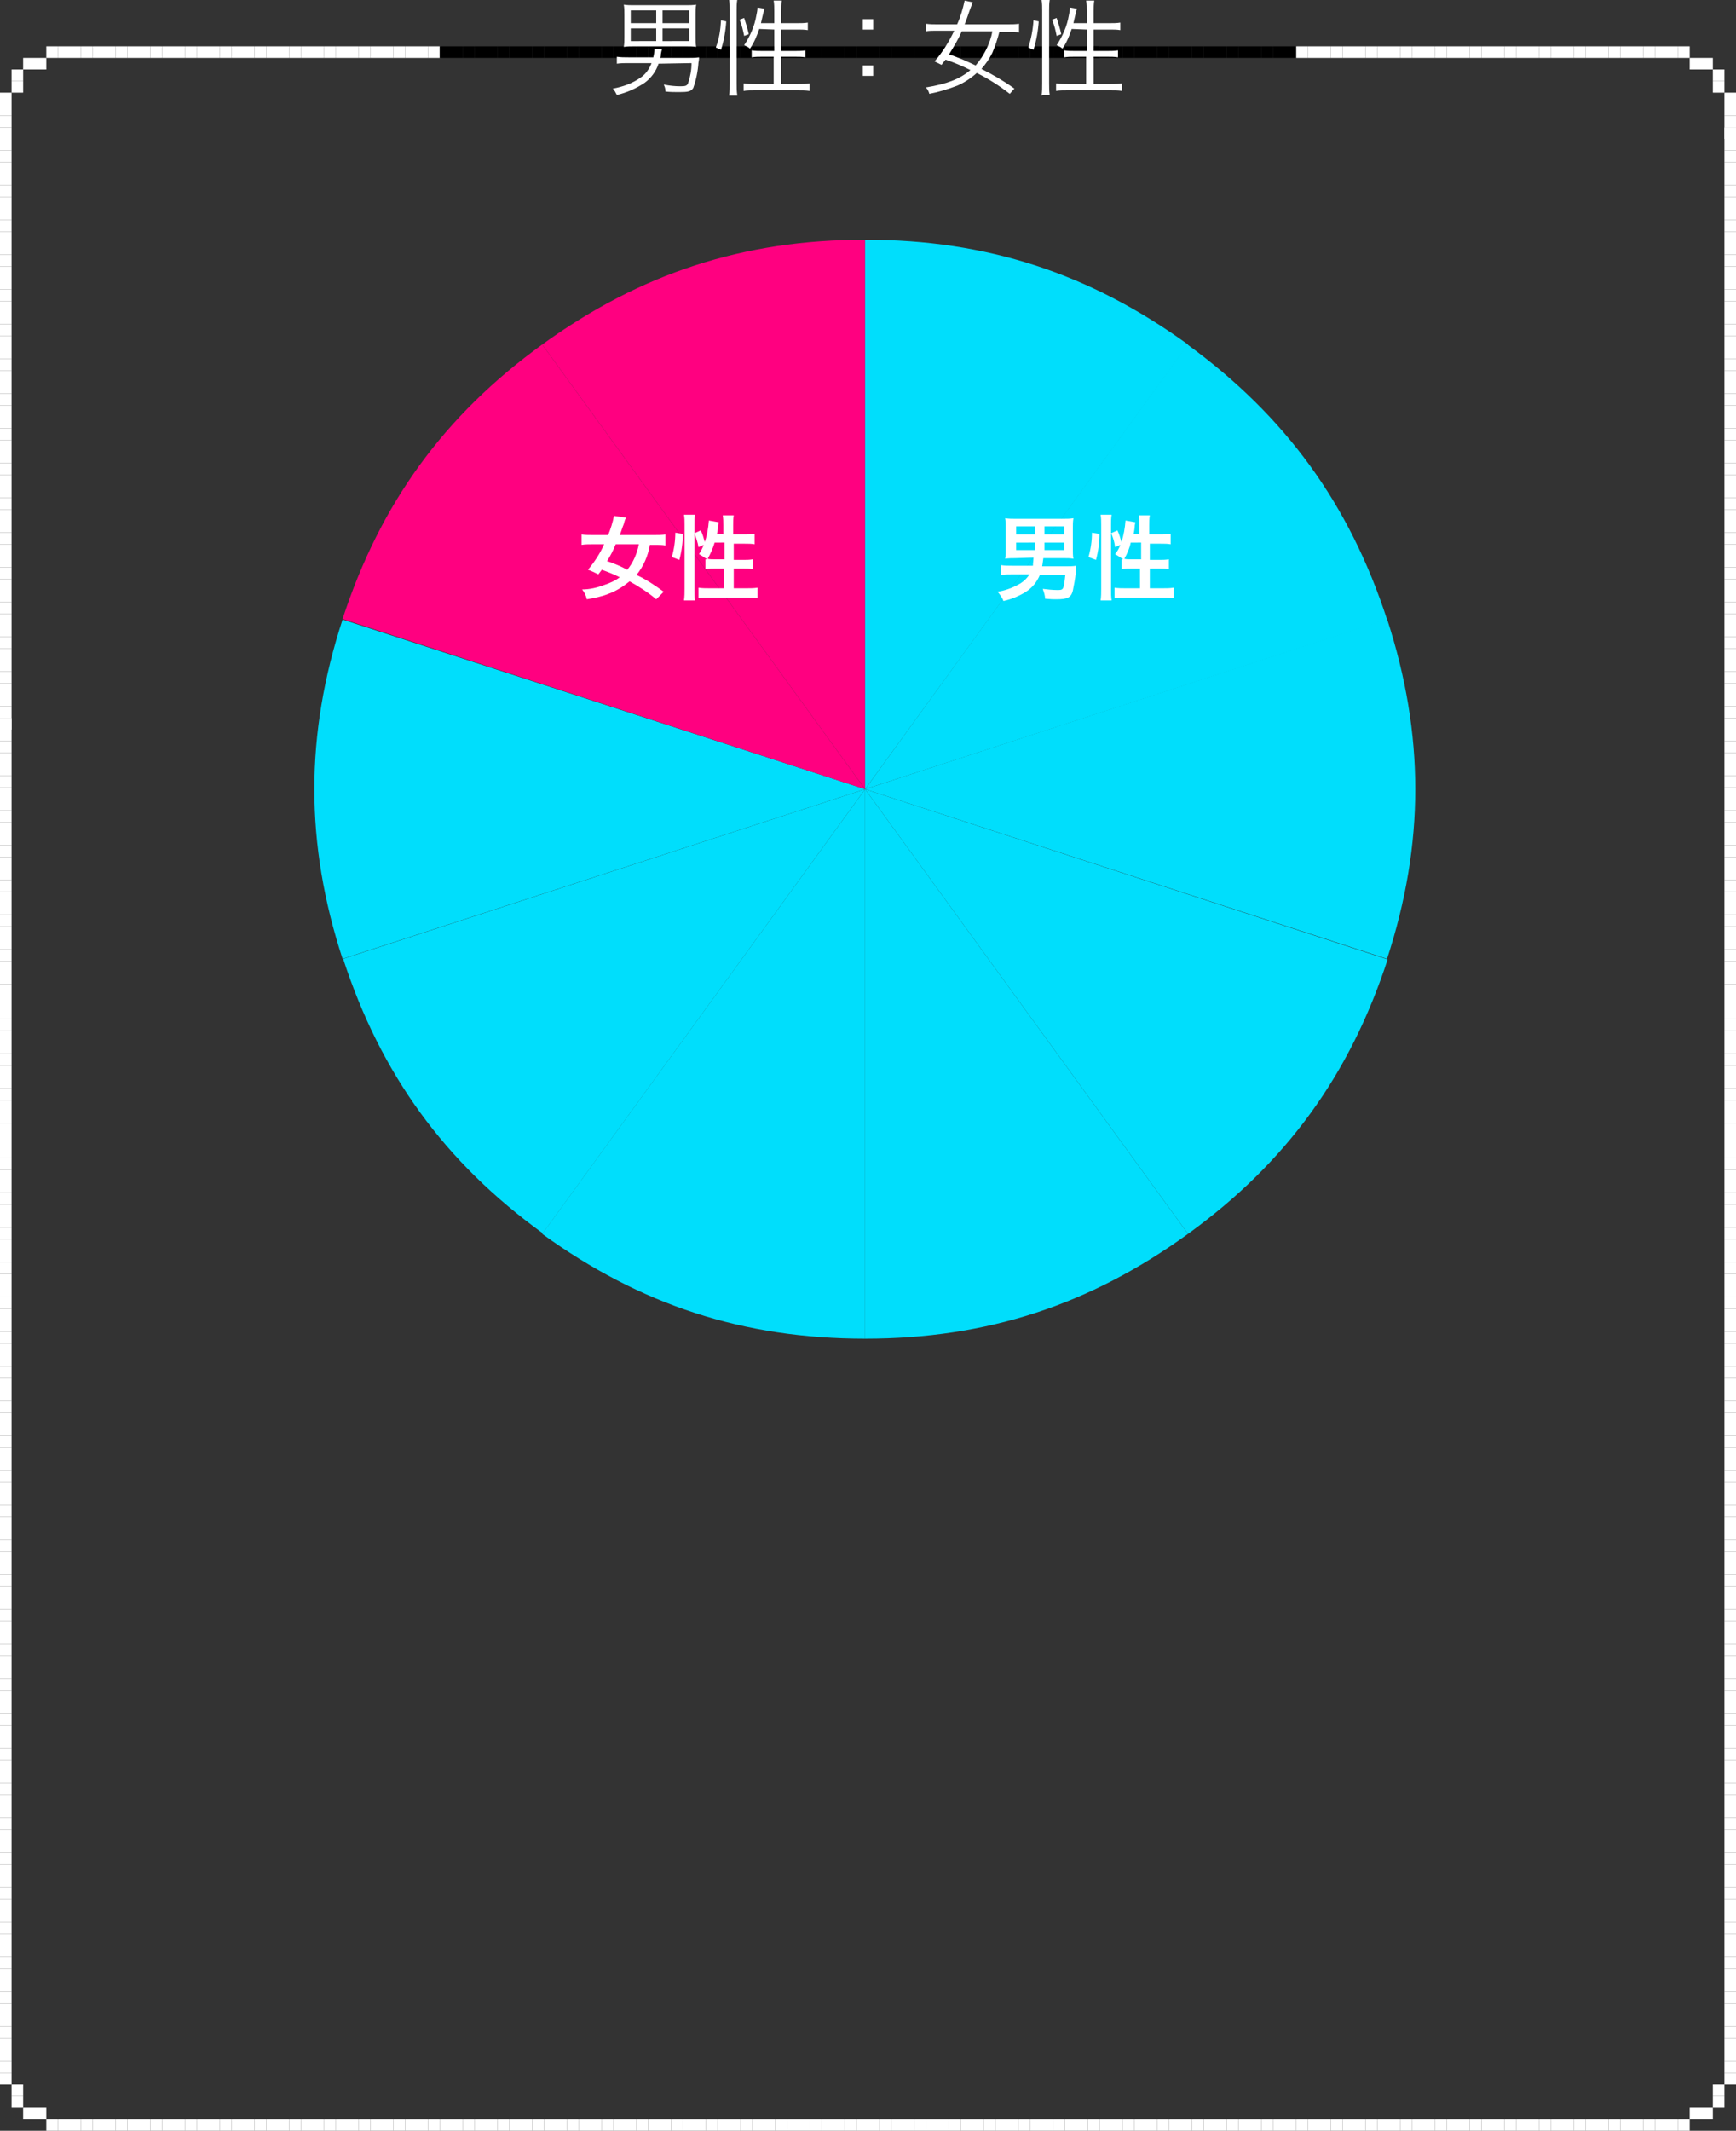 <svg xmlns="http://www.w3.org/2000/svg" xmlns:xlink="http://www.w3.org/1999/xlink" version="1.1" id="_レイヤー_2" x="0px" y="0px" viewBox="0 0 300 368" style="enable-background:new 0 0 300 368;" xml:space="preserve"><rect x="0" y="0" width="300" height="368" fill="#333333" stroke="none"/> <style type="text/css"> .st0{fill:#FFFFFF;} .st1{fill:#00DEFC;} .st2{fill:#FF0080;} </style> <g id="_レイヤー_2-2"> <g id="_レイヤー_1-2"> <g> <rect id="_長方形_792543" y="34" class="st0" width="2" height="2"></rect> <rect id="_長方形_792544" x="298" y="34" class="st0" width="2" height="2"></rect> <rect id="_長方形_792545" y="32" class="st0" width="2" height="2"></rect> <rect id="_長方形_792546" x="298" y="32" class="st0" width="2" height="2"></rect> <rect id="_長方形_792547" y="30" class="st0" width="2" height="2"></rect> <rect id="_長方形_792548" x="298" y="30" class="st0" width="2" height="2"></rect> <rect id="_長方形_792549" y="28" class="st0" width="2" height="2"></rect> <rect id="_長方形_792550" x="298" y="28" class="st0" width="2" height="2"></rect> <rect id="_長方形_792551" y="26" class="st0" width="2" height="2"></rect> <rect id="_長方形_792552" x="298" y="26" class="st0" width="2" height="2"></rect> <rect id="_長方形_792553" y="24" class="st0" width="2" height="2"></rect> <rect id="_長方形_792554" x="298" y="24" class="st0" width="2" height="2"></rect> <rect id="_長方形_792555" y="22" class="st0" width="2" height="2"></rect> <rect id="_長方形_792556" x="298" y="22" class="st0" width="2" height="2"></rect> <rect id="_長方形_792557" y="20" class="st0" width="2" height="2"></rect> <rect id="_長方形_792558" x="298" y="20" class="st0" width="2" height="2"></rect> <rect id="_長方形_792559" y="18" class="st0" width="2" height="2"></rect> <rect id="_長方形_792560" x="298" y="18" class="st0" width="2" height="2"></rect> <rect id="_長方形_792561" y="16" class="st0" width="2" height="2"></rect> <rect id="_長方形_792562" x="298" y="16" class="st0" width="2" height="2"></rect> <rect id="_長方形_792563" x="2" y="14" class="st0" width="2" height="2"></rect> <rect id="_長方形_792564" x="296" y="14" class="st0" width="2" height="2"></rect> <rect id="_長方形_792565" x="2" y="12" class="st0" width="2" height="2"></rect> <rect id="_長方形_792566" x="296" y="12" class="st0" width="2" height="2"></rect> <rect id="_長方形_792567" x="4" y="10" class="st0" width="2" height="2"></rect> <rect id="_長方形_792568" x="294" y="10" class="st0" width="2" height="2"></rect> <rect id="_長方形_792569" x="6" y="10" class="st0" width="2" height="2"></rect> <rect id="_長方形_792570" x="292" y="10" class="st0" width="2" height="2"></rect> <rect id="_長方形_792571" x="8" y="8" class="st0" width="2" height="2"></rect> <rect id="_長方形_792572" x="10" y="8" class="st0" width="2" height="2"></rect> <rect id="_長方形_792573" x="12" y="8" class="st0" width="2" height="2"></rect> <rect id="_長方形_792574" x="14" y="8" class="st0" width="2" height="2"></rect> <rect id="_長方形_792575" x="16" y="8" class="st0" width="2" height="2"></rect> <rect id="_長方形_792576" x="18" y="8" class="st0" width="2" height="2"></rect> <rect id="_長方形_792577" x="20" y="8" class="st0" width="2" height="2"></rect> <rect id="_長方形_792578" x="22" y="8" class="st0" width="2" height="2"></rect> <rect id="_長方形_792579" x="24" y="8" class="st0" width="2" height="2"></rect> <rect id="_長方形_792580" x="26" y="8" class="st0" width="2" height="2"></rect> <rect id="_長方形_792581" x="28" y="8" class="st0" width="2" height="2"></rect> <rect id="_長方形_792582" x="30" y="8" class="st0" width="2" height="2"></rect> <rect id="_長方形_792583" x="32" y="8" class="st0" width="2" height="2"></rect> <rect id="_長方形_792584" x="34" y="8" class="st0" width="2" height="2"></rect> <rect id="_長方形_792585" x="36" y="8" class="st0" width="2" height="2"></rect> <rect id="_長方形_792586" x="38" y="8" class="st0" width="2" height="2"></rect> <rect id="_長方形_792587" x="40" y="8" class="st0" width="2" height="2"></rect> <rect id="_長方形_792588" x="42" y="8" class="st0" width="2" height="2"></rect> <rect id="_長方形_792589" x="44" y="8" class="st0" width="2" height="2"></rect> <rect id="_長方形_792590" x="46" y="8" class="st0" width="2" height="2"></rect> <rect id="_長方形_792591" x="48" y="8" class="st0" width="2" height="2"></rect> <rect id="_長方形_792592" x="50" y="8" class="st0" width="2" height="2"></rect> <rect id="_長方形_792593" x="52" y="8" class="st0" width="2" height="2"></rect> <rect id="_長方形_792594" x="54" y="8" class="st0" width="2" height="2"></rect> <rect id="_長方形_792595" x="56" y="8" class="st0" width="2" height="2"></rect> <rect id="_長方形_792596" x="58" y="8" class="st0" width="2" height="2"></rect> <rect id="_長方形_792597" x="60" y="8" class="st0" width="2" height="2"></rect> <rect id="_長方形_792598" x="62" y="8" class="st0" width="2" height="2"></rect> <rect id="_長方形_792599" x="64" y="8" class="st0" width="2" height="2"></rect> <rect id="_長方形_792600" x="66" y="8" class="st0" width="2" height="2"></rect> <rect id="_長方形_792601" x="68" y="8" class="st0" width="2" height="2"></rect> <rect id="_長方形_792602" x="258" y="8" class="st0" width="2" height="2"></rect> <rect id="_長方形_792603" x="260" y="8" class="st0" width="2" height="2"></rect> <rect id="_長方形_792604" x="262" y="8" class="st0" width="2" height="2"></rect> <rect id="_長方形_792605" x="264" y="8" class="st0" width="2" height="2"></rect> <rect id="_長方形_792606" x="266" y="8" class="st0" width="2" height="2"></rect> <rect id="_長方形_792607" x="268" y="8" class="st0" width="2" height="2"></rect> <rect id="_長方形_792608" x="270" y="8" class="st0" width="2" height="2"></rect> <rect id="_長方形_792609" x="272" y="8" class="st0" width="2" height="2"></rect> <rect id="_長方形_792610" x="274" y="8" class="st0" width="2" height="2"></rect> <rect id="_長方形_792611" x="276" y="8" class="st0" width="2" height="2"></rect> <rect id="_長方形_792612" x="286" y="8" class="st0" width="2" height="2"></rect> <rect id="_長方形_792613" x="288" y="8" class="st0" width="2" height="2"></rect> <rect id="_長方形_792614" x="290" y="8" class="st0" width="2" height="2"></rect> <rect id="_長方形_792615" x="278" y="8" class="st0" width="2" height="2"></rect> <rect id="_長方形_792616" x="280" y="8" class="st0" width="2" height="2"></rect> <rect id="_長方形_792617" x="282" y="8" class="st0" width="2" height="2"></rect> <rect id="_長方形_792618" x="284" y="8" class="st0" width="2" height="2"></rect> <rect id="_長方形_792619" y="52" class="st0" width="2" height="2"></rect> <rect id="_長方形_792620" x="298" y="52" class="st0" width="2" height="2"></rect> <rect id="_長方形_792621" y="50" class="st0" width="2" height="2"></rect> <rect id="_長方形_792622" x="298" y="50" class="st0" width="2" height="2"></rect> <rect id="_長方形_792623" y="48" class="st0" width="2" height="2"></rect> <rect id="_長方形_792624" x="298" y="48" class="st0" width="2" height="2"></rect> <rect id="_長方形_792625" y="46" class="st0" width="2" height="2"></rect> <rect id="_長方形_792626" x="298" y="46" class="st0" width="2" height="2"></rect> <rect id="_長方形_792627" y="44" class="st0" width="2" height="2"></rect> <rect id="_長方形_792628" x="298" y="44" class="st0" width="2" height="2"></rect> <rect id="_長方形_792629" y="42" class="st0" width="2" height="2"></rect> <rect id="_長方形_792630" x="298" y="42" class="st0" width="2" height="2"></rect> <rect id="_長方形_792631" y="40" class="st0" width="2" height="2"></rect> <rect id="_長方形_792632" x="298" y="40" class="st0" width="2" height="2"></rect> <rect id="_長方形_792633" y="38" class="st0" width="2" height="2"></rect> <rect id="_長方形_792634" x="298" y="38" class="st0" width="2" height="2"></rect> <rect id="_長方形_792635" y="36" class="st0" width="2" height="2"></rect> <rect id="_長方形_792636" x="298" y="36" class="st0" width="2" height="2"></rect> <rect id="_長方形_792637" y="68" class="st0" width="2" height="2"></rect> <rect id="_長方形_792638" x="298" y="68" class="st0" width="2" height="2"></rect> <rect id="_長方形_792639" y="66" class="st0" width="2" height="2"></rect> <rect id="_長方形_792640" x="298" y="66" class="st0" width="2" height="2"></rect> <rect id="_長方形_792641" y="64" class="st0" width="2" height="2"></rect> <rect id="_長方形_792642" x="298" y="64" class="st0" width="2" height="2"></rect> <rect id="_長方形_792643" y="62" class="st0" width="2" height="2"></rect> <rect id="_長方形_792644" x="298" y="62" class="st0" width="2" height="2"></rect> <rect id="_長方形_792645" y="60" class="st0" width="2" height="2"></rect> <rect id="_長方形_792646" x="298" y="60" class="st0" width="2" height="2"></rect> <rect id="_長方形_792647" y="58" class="st0" width="2" height="2"></rect> <rect id="_長方形_792648" x="298" y="58" class="st0" width="2" height="2"></rect> <rect id="_長方形_792649" y="56" class="st0" width="2" height="2"></rect> <rect id="_長方形_792650" x="298" y="56" class="st0" width="2" height="2"></rect> <rect id="_長方形_792651" y="54" class="st0" width="2" height="2"></rect> <rect id="_長方形_792652" x="298" y="54" class="st0" width="2" height="2"></rect> <rect id="_長方形_792653" x="70" y="8" class="st0" width="2" height="2"></rect> <rect id="_長方形_792654" x="72" y="8" class="st0" width="2" height="2"></rect> <rect id="_長方形_792655" x="74" y="8" class="st0" width="2" height="2"></rect> <rect id="_長方形_792656" x="76" y="8" width="2" height="2"></rect> <rect id="_長方形_792657" x="78" y="8" width="2" height="2"></rect> <rect id="_長方形_792658" x="80" y="8" width="2" height="2"></rect> <rect id="_長方形_792659" x="82" y="8" width="2" height="2"></rect> <rect id="_長方形_792660" x="84" y="8" width="2" height="2"></rect> <rect id="_長方形_792661" x="86" y="8" width="2" height="2"></rect> <rect id="_長方形_792662" x="88" y="8" width="2" height="2"></rect> <rect id="_長方形_792663" x="90" y="8" width="2" height="2"></rect> <rect id="_長方形_792664" x="92" y="8" width="2" height="2"></rect> <rect id="_長方形_792665" x="94" y="8" width="2" height="2"></rect> <rect id="_長方形_792666" x="96" y="8" width="2" height="2"></rect> <rect id="_長方形_792667" x="98" y="8" width="2" height="2"></rect> <rect id="_長方形_792668" x="100" y="8" width="2" height="2"></rect> <rect id="_長方形_792669" x="102" y="8" width="2" height="2"></rect> <rect id="_長方形_792670" x="104" y="8" width="2" height="2"></rect> <rect id="_長方形_792671" x="106" y="8" width="2" height="2"></rect> <rect id="_長方形_792672" x="188" y="8" width="2" height="2"></rect> <rect id="_長方形_792673" x="190" y="8" width="2" height="2"></rect> <rect id="_長方形_792674" x="192" y="8" width="2" height="2"></rect> <rect id="_長方形_792675" x="194" y="8" width="2" height="2"></rect> <rect id="_長方形_792676" x="196" y="8" width="2" height="2"></rect> <rect id="_長方形_792677" x="198" y="8" width="2" height="2"></rect> <rect id="_長方形_792678" x="200" y="8" width="2" height="2"></rect> <rect id="_長方形_792679" x="202" y="8" width="2" height="2"></rect> <rect id="_長方形_792680" x="204" y="8" width="2" height="2"></rect> <rect id="_長方形_792681" x="206" y="8" width="2" height="2"></rect> <rect id="_長方形_792682" x="208" y="8" width="2" height="2"></rect> <rect id="_長方形_792683" x="210" y="8" width="2" height="2"></rect> <rect id="_長方形_792684" x="212" y="8" width="2" height="2"></rect> <rect id="_長方形_792685" x="214" y="8" width="2" height="2"></rect> <rect id="_長方形_792686" x="216" y="8" width="2" height="2"></rect> <rect id="_長方形_792687" x="218" y="8" width="2" height="2"></rect> <rect id="_長方形_792688" x="220" y="8" width="2" height="2"></rect> <rect id="_長方形_792689" x="222" y="8" width="2" height="2"></rect> <rect id="_長方形_792690" x="224" y="8" class="st0" width="2" height="2"></rect> <rect id="_長方形_792691" x="226" y="8" class="st0" width="2" height="2"></rect> <rect id="_長方形_792692" x="228" y="8" class="st0" width="2" height="2"></rect> <rect id="_長方形_792693" x="230" y="8" class="st0" width="2" height="2"></rect> <rect id="_長方形_792694" x="232" y="8" class="st0" width="2" height="2"></rect> <rect id="_長方形_792695" x="234" y="8" class="st0" width="2" height="2"></rect> <rect id="_長方形_792696" x="236" y="8" class="st0" width="2" height="2"></rect> <rect id="_長方形_792697" x="238" y="8" class="st0" width="2" height="2"></rect> <rect id="_長方形_792698" x="240" y="8" class="st0" width="2" height="2"></rect> <rect id="_長方形_792699" x="242" y="8" class="st0" width="2" height="2"></rect> <rect id="_長方形_792700" x="244" y="8" class="st0" width="2" height="2"></rect> <rect id="_長方形_792701" x="246" y="8" class="st0" width="2" height="2"></rect> <rect id="_長方形_792702" x="248" y="8" class="st0" width="2" height="2"></rect> <rect id="_長方形_792703" x="250" y="8" class="st0" width="2" height="2"></rect> <rect id="_長方形_792704" x="252" y="8" class="st0" width="2" height="2"></rect> <rect id="_長方形_792705" x="254" y="8" class="st0" width="2" height="2"></rect> <rect id="_長方形_792706" x="256" y="8" class="st0" width="2" height="2"></rect> <rect id="_長方形_792707" x="298" y="340" class="st0" width="2" height="2"></rect> <rect id="_長方形_792708" x="0" y="340" class="st0" width="2" height="2"></rect> <rect id="_長方形_792709" x="298" y="342" class="st0" width="2" height="2"></rect> <rect id="_長方形_792710" x="0" y="342" class="st0" width="2" height="2"></rect> <rect id="_長方形_792711" x="298" y="344" class="st0" width="2" height="2"></rect> <rect id="_長方形_792712" x="0" y="344" class="st0" width="2" height="2"></rect> <rect id="_長方形_792713" x="298" y="346" class="st0" width="2" height="2"></rect> <rect id="_長方形_792714" x="0" y="346" class="st0" width="2" height="2"></rect> <rect id="_長方形_792715" x="298" y="348" class="st0" width="2" height="2"></rect> <rect id="_長方形_792716" x="0" y="348" class="st0" width="2" height="2"></rect> <rect id="_長方形_792717" x="298" y="350" class="st0" width="2" height="2"></rect> <rect id="_長方形_792718" x="0" y="350" class="st0" width="2" height="2"></rect> <rect id="_長方形_792719" x="298" y="352" class="st0" width="2" height="2"></rect> <rect id="_長方形_792720" x="0" y="352" class="st0" width="2" height="2"></rect> <rect id="_長方形_792721" x="298" y="354" class="st0" width="2" height="2"></rect> <rect id="_長方形_792722" x="0" y="354" class="st0" width="2" height="2"></rect> <rect id="_長方形_792723" x="298" y="356" class="st0" width="2" height="2"></rect> <rect id="_長方形_792724" x="0" y="356" class="st0" width="2" height="2"></rect> <rect id="_長方形_792725" x="298" y="358" class="st0" width="2" height="2"></rect> <rect id="_長方形_792726" x="0" y="358" class="st0" width="2" height="2"></rect> <rect id="_長方形_792727" x="296" y="360" class="st0" width="2" height="2"></rect> <rect id="_長方形_792728" x="2" y="360" class="st0" width="2" height="2"></rect> <rect id="_長方形_792729" x="296" y="362" class="st0" width="2" height="2"></rect> <rect id="_長方形_792730" x="2" y="362" class="st0" width="2" height="2"></rect> <rect id="_長方形_792731" x="294" y="364" class="st0" width="2" height="2"></rect> <rect id="_長方形_792732" x="4" y="364" class="st0" width="2" height="2"></rect> <rect id="_長方形_792733" x="292" y="364" class="st0" width="2" height="2"></rect> <rect id="_長方形_792734" x="6" y="364" class="st0" width="2" height="2"></rect> <rect id="_長方形_792735" x="290" y="366" class="st0" width="2" height="2"></rect> <rect id="_長方形_792736" x="288" y="366" class="st0" width="2" height="2"></rect> <rect id="_長方形_792737" x="286" y="366" class="st0" width="2" height="2"></rect> <rect id="_長方形_792738" x="284" y="366" class="st0" width="2" height="2"></rect> <rect id="_長方形_792739" x="282" y="366" class="st0" width="2" height="2"></rect> <rect id="_長方形_792740" x="280" y="366" class="st0" width="2" height="2"></rect> <rect id="_長方形_792741" x="278" y="366" class="st0" width="2" height="2"></rect> <rect id="_長方形_792742" x="276" y="366" class="st0" width="2" height="2"></rect> <rect id="_長方形_792743" x="274" y="366" class="st0" width="2" height="2"></rect> <rect id="_長方形_792744" x="272" y="366" class="st0" width="2" height="2"></rect> <rect id="_長方形_792745" x="270" y="366" class="st0" width="2" height="2"></rect> <rect id="_長方形_792746" x="268" y="366" class="st0" width="2" height="2"></rect> <rect id="_長方形_792747" x="266" y="366" class="st0" width="2" height="2"></rect> <rect id="_長方形_792748" x="264" y="366" class="st0" width="2" height="2"></rect> <rect id="_長方形_792749" x="262" y="366" class="st0" width="2" height="2"></rect> <rect id="_長方形_792750" x="260" y="366" class="st0" width="2" height="2"></rect> <rect id="_長方形_792751" x="258" y="366" class="st0" width="2" height="2"></rect> <rect id="_長方形_792752" x="256" y="366" class="st0" width="2" height="2"></rect> <rect id="_長方形_792753" x="254" y="366" class="st0" width="2" height="2"></rect> <rect id="_長方形_792754" x="252" y="366" class="st0" width="2" height="2"></rect> <rect id="_長方形_792755" x="250" y="366" class="st0" width="2" height="2"></rect> <rect id="_長方形_792756" x="248" y="366" class="st0" width="2" height="2"></rect> <rect id="_長方形_792757" x="246" y="366" class="st0" width="2" height="2"></rect> <rect id="_長方形_792758" x="244" y="366" class="st0" width="2" height="2"></rect> <rect id="_長方形_792759" x="242" y="366" class="st0" width="2" height="2"></rect> <rect id="_長方形_792760" x="240" y="366" class="st0" width="2" height="2"></rect> <rect id="_長方形_792761" x="238" y="366" class="st0" width="2" height="2"></rect> <rect id="_長方形_792762" x="236" y="366" class="st0" width="2" height="2"></rect> <rect id="_長方形_792763" x="234" y="366" class="st0" width="2" height="2"></rect> <rect id="_長方形_792764" x="232" y="366" class="st0" width="2" height="2"></rect> <rect id="_長方形_792765" x="230" y="366" class="st0" width="2" height="2"></rect> <rect id="_長方形_792766" x="40" y="366" class="st0" width="2" height="2"></rect> <rect id="_長方形_792767" x="38" y="366" class="st0" width="2" height="2"></rect> <rect id="_長方形_792768" x="36" y="366" class="st0" width="2" height="2"></rect> <rect id="_長方形_792769" x="34" y="366" class="st0" width="2" height="2"></rect> <rect id="_長方形_792770" x="32" y="366" class="st0" width="2" height="2"></rect> <rect id="_長方形_792771" x="30" y="366" class="st0" width="2" height="2"></rect> <rect id="_長方形_792772" x="28" y="366" class="st0" width="2" height="2"></rect> <rect id="_長方形_792773" x="26" y="366" class="st0" width="2" height="2"></rect> <rect id="_長方形_792774" x="24" y="366" class="st0" width="2" height="2"></rect> <rect id="_長方形_792775" x="22" y="366" class="st0" width="2" height="2"></rect> <rect id="_長方形_792776" x="12" y="366" class="st0" width="2" height="2"></rect> <rect id="_長方形_792777" x="10" y="366" class="st0" width="2" height="2"></rect> <rect id="_長方形_792778" x="8" y="366" class="st0" width="2" height="2"></rect> <rect id="_長方形_792779" x="20" y="366" class="st0" width="2" height="2"></rect> <rect id="_長方形_792780" x="18" y="366" class="st0" width="2" height="2"></rect> <rect id="_長方形_792781" x="16" y="366" class="st0" width="2" height="2"></rect> <rect id="_長方形_792782" x="14" y="366" class="st0" width="2" height="2"></rect> <rect id="_長方形_792783" x="298" y="322" class="st0" width="2" height="2"></rect> <rect id="_長方形_792784" x="0" y="322" class="st0" width="2" height="2"></rect> <rect id="_長方形_792785" x="298" y="324" class="st0" width="2" height="2"></rect> <rect id="_長方形_792786" x="0" y="324" class="st0" width="2" height="2"></rect> <rect id="_長方形_792787" x="298" y="326" class="st0" width="2" height="2"></rect> <rect id="_長方形_792788" x="0" y="326" class="st0" width="2" height="2"></rect> <rect id="_長方形_792789" x="298" y="328" class="st0" width="2" height="2"></rect> <rect id="_長方形_792790" x="0" y="328" class="st0" width="2" height="2"></rect> <rect id="_長方形_792791" x="298" y="330" class="st0" width="2" height="2"></rect> <rect id="_長方形_792792" x="0" y="330" class="st0" width="2" height="2"></rect> <rect id="_長方形_792793" x="298" y="332" class="st0" width="2" height="2"></rect> <rect id="_長方形_792794" x="0" y="332" class="st0" width="2" height="2"></rect> <rect id="_長方形_792795" x="298" y="334" class="st0" width="2" height="2"></rect> <rect id="_長方形_792796" x="0" y="334" class="st0" width="2" height="2"></rect> <rect id="_長方形_792797" x="298" y="336" class="st0" width="2" height="2"></rect> <rect id="_長方形_792798" x="0" y="336" class="st0" width="2" height="2"></rect> <rect id="_長方形_792799" x="298" y="338" class="st0" width="2" height="2"></rect> <rect id="_長方形_792800" x="0" y="338" class="st0" width="2" height="2"></rect> <rect id="_長方形_792801" x="298" y="74" class="st0" width="2" height="2"></rect> <rect id="_長方形_792802" y="74" class="st0" width="2" height="2"></rect> <rect id="_長方形_792803" x="298" y="314" class="st0" width="2" height="2"></rect> <rect id="_長方形_792804" x="0" y="314" class="st0" width="2" height="2"></rect> <rect id="_長方形_792805" x="298" y="316" class="st0" width="2" height="2"></rect> <rect id="_長方形_792806" x="0" y="316" class="st0" width="2" height="2"></rect> <rect id="_長方形_792807" x="298" y="318" class="st0" width="2" height="2"></rect> <rect id="_長方形_792808" x="0" y="318" class="st0" width="2" height="2"></rect> <rect id="_長方形_792809" x="298" y="320" class="st0" width="2" height="2"></rect> <rect id="_長方形_792810" x="0" y="320" class="st0" width="2" height="2"></rect> <rect id="_長方形_792811" x="228" y="366" class="st0" width="2" height="2"></rect> <rect id="_長方形_792812" x="226" y="366" class="st0" width="2" height="2"></rect> <rect id="_長方形_792813" x="224" y="366" class="st0" width="2" height="2"></rect> <rect id="_長方形_792814" x="222" y="366" class="st0" width="2" height="2"></rect> <rect id="_長方形_792815" x="220" y="366" class="st0" width="2" height="2"></rect> <rect id="_長方形_792816" x="218" y="366" class="st0" width="2" height="2"></rect> <rect id="_長方形_792817" x="216" y="366" class="st0" width="2" height="2"></rect> <rect id="_長方形_792818" x="214" y="366" class="st0" width="2" height="2"></rect> <rect id="_長方形_792819" x="212" y="366" class="st0" width="2" height="2"></rect> <rect id="_長方形_792820" x="210" y="366" class="st0" width="2" height="2"></rect> <rect id="_長方形_792821" x="208" y="366" class="st0" width="2" height="2"></rect> <rect id="_長方形_792822" x="206" y="366" class="st0" width="2" height="2"></rect> <rect id="_長方形_792823" x="204" y="366" class="st0" width="2" height="2"></rect> <rect id="_長方形_792824" x="202" y="366" class="st0" width="2" height="2"></rect> <rect id="_長方形_792825" x="188" y="8" width="2" height="2"></rect> <rect id="_長方形_792826" x="186" y="8" width="2" height="2"></rect> <rect id="_長方形_792827" x="184" y="8" width="2" height="2"></rect> <rect id="_長方形_792828" x="182" y="8" width="2" height="2"></rect> <rect id="_長方形_792829" x="180" y="8" width="2" height="2"></rect> <rect id="_長方形_792830" x="178" y="8" width="2" height="2"></rect> <rect id="_長方形_792831" x="176" y="8" width="2" height="2"></rect> <rect id="_長方形_792832" x="174" y="8" width="2" height="2"></rect> <rect id="_長方形_792833" x="172" y="8" width="2" height="2"></rect> <rect id="_長方形_792834" x="170" y="8" width="2" height="2"></rect> <rect id="_長方形_792835" x="168" y="8" width="2" height="2"></rect> <rect id="_長方形_792836" x="166" y="8" width="2" height="2"></rect> <rect id="_長方形_792837" x="164" y="8" width="2" height="2"></rect> <rect id="_長方形_792838" x="162" y="8" width="2" height="2"></rect> <rect id="_長方形_792839" x="160" y="8" width="2" height="2"></rect> <rect id="_長方形_792840" x="158" y="8" width="2" height="2"></rect> <rect id="_長方形_792841" x="156" y="8" width="2" height="2"></rect> <rect id="_長方形_792842" x="154" y="8" width="2" height="2"></rect> <rect id="_長方形_792843" x="152" y="8" width="2" height="2"></rect> <rect id="_長方形_792844" x="150" y="8" width="2" height="2"></rect> <rect id="_長方形_792845" x="148" y="8" width="2" height="2"></rect> <rect id="_長方形_792846" x="146" y="8" width="2" height="2"></rect> <rect id="_長方形_792847" x="144" y="8" width="2" height="2"></rect> <rect id="_長方形_792848" x="142" y="8" width="2" height="2"></rect> <rect id="_長方形_792849" x="140" y="8" width="2" height="2"></rect> <rect id="_長方形_792850" x="138" y="8" width="2" height="2"></rect> <rect id="_長方形_792851" x="136" y="8" width="2" height="2"></rect> <rect id="_長方形_792852" x="134" y="8" width="2" height="2"></rect> <rect id="_長方形_792853" x="132" y="8" width="2" height="2"></rect> <rect id="_長方形_792854" x="130" y="8" width="2" height="2"></rect> <rect id="_長方形_792855" x="128" y="8" width="2" height="2"></rect> <rect id="_長方形_792856" x="126" y="8" width="2" height="2"></rect> <rect id="_長方形_792857" x="124" y="8" width="2" height="2"></rect> <rect id="_長方形_792858" x="122" y="8" width="2" height="2"></rect> <rect id="_長方形_792859" x="120" y="8" width="2" height="2"></rect> <rect id="_長方形_792860" x="118" y="8" width="2" height="2"></rect> <rect id="_長方形_792861" x="116" y="8" width="2" height="2"></rect> <rect id="_長方形_792862" x="114" y="8" width="2" height="2"></rect> <rect id="_長方形_792863" x="112" y="8" width="2" height="2"></rect> <rect id="_長方形_792864" x="110" y="8" width="2" height="2"></rect> <rect id="_長方形_792865" x="108" y="8" width="2" height="2"></rect> <rect id="_長方形_792866" x="98" y="366" class="st0" width="2" height="2"></rect> <rect id="_長方形_792867" x="96" y="366" class="st0" width="2" height="2"></rect> <rect id="_長方形_792868" x="94" y="366" class="st0" width="2" height="2"></rect> <rect id="_長方形_792869" x="92" y="366" class="st0" width="2" height="2"></rect> <rect id="_長方形_792870" x="90" y="366" class="st0" width="2" height="2"></rect> <rect id="_長方形_792871" x="88" y="366" class="st0" width="2" height="2"></rect> <rect id="_長方形_792872" x="86" y="366" class="st0" width="2" height="2"></rect> <rect id="_長方形_792873" x="84" y="366" class="st0" width="2" height="2"></rect> <rect id="_長方形_792874" x="82" y="366" class="st0" width="2" height="2"></rect> <rect id="_長方形_792875" x="80" y="366" class="st0" width="2" height="2"></rect> <rect id="_長方形_792876" x="78" y="366" class="st0" width="2" height="2"></rect> <rect id="_長方形_792877" x="76" y="366" class="st0" width="2" height="2"></rect> <rect id="_長方形_792878" x="74" y="366" class="st0" width="2" height="2"></rect> <rect id="_長方形_792879" x="72" y="366" class="st0" width="2" height="2"></rect> <rect id="_長方形_792880" x="70" y="366" class="st0" width="2" height="2"></rect> <rect id="_長方形_792881" x="68" y="366" class="st0" width="2" height="2"></rect> <rect id="_長方形_792882" x="66" y="366" class="st0" width="2" height="2"></rect> <rect id="_長方形_792883" x="64" y="366" class="st0" width="2" height="2"></rect> <rect id="_長方形_792884" x="62" y="366" class="st0" width="2" height="2"></rect> <rect id="_長方形_792885" x="60" y="366" class="st0" width="2" height="2"></rect> <rect id="_長方形_792886" x="58" y="366" class="st0" width="2" height="2"></rect> <rect id="_長方形_792887" x="56" y="366" class="st0" width="2" height="2"></rect> <rect id="_長方形_792888" x="54" y="366" class="st0" width="2" height="2"></rect> <rect id="_長方形_792889" x="52" y="366" class="st0" width="2" height="2"></rect> <rect id="_長方形_792890" x="50" y="366" class="st0" width="2" height="2"></rect> <rect id="_長方形_792891" x="48" y="366" class="st0" width="2" height="2"></rect> <rect id="_長方形_792892" x="46" y="366" class="st0" width="2" height="2"></rect> <rect id="_長方形_792893" x="44" y="366" class="st0" width="2" height="2"></rect> <rect id="_長方形_792894" x="42" y="366" class="st0" width="2" height="2"></rect> <rect id="_長方形_792895" x="298" y="70" class="st0" width="2" height="2"></rect> <rect id="_長方形_792896" y="70" class="st0" width="2" height="2"></rect> <rect id="_長方形_792897" x="298" y="72" class="st0" width="2" height="2"></rect> <rect id="_長方形_792898" y="72" class="st0" width="2" height="2"></rect> <rect id="_長方形_792899" y="84" class="st0" width="2" height="2"></rect> <rect id="_長方形_792900" x="298" y="84" class="st0" width="2" height="2"></rect> <rect id="_長方形_792901" y="82" class="st0" width="2" height="2"></rect> <rect id="_長方形_792902" x="298" y="82" class="st0" width="2" height="2"></rect> <rect id="_長方形_792903" y="80" class="st0" width="2" height="2"></rect> <rect id="_長方形_792904" x="298" y="80" class="st0" width="2" height="2"></rect> <rect id="_長方形_792905" y="78" class="st0" width="2" height="2"></rect> <rect id="_長方形_792906" x="298" y="78" class="st0" width="2" height="2"></rect> <rect id="_長方形_792907" y="76" class="st0" width="2" height="2"></rect> <rect id="_長方形_792908" x="298" y="76" class="st0" width="2" height="2"></rect> <rect id="_長方形_792909" y="102" class="st0" width="2" height="2"></rect> <rect id="_長方形_792910" x="298" y="102" class="st0" width="2" height="2"></rect> <rect id="_長方形_792911" y="100" class="st0" width="2" height="2"></rect> <rect id="_長方形_792912" x="298" y="100" class="st0" width="2" height="2"></rect> <rect id="_長方形_792913" y="98" class="st0" width="2" height="2"></rect> <rect id="_長方形_792914" x="298" y="98" class="st0" width="2" height="2"></rect> <rect id="_長方形_792915" y="96" class="st0" width="2" height="2"></rect> <rect id="_長方形_792916" x="298" y="96" class="st0" width="2" height="2"></rect> <rect id="_長方形_792917" y="94" class="st0" width="2" height="2"></rect> <rect id="_長方形_792918" x="298" y="94" class="st0" width="2" height="2"></rect> <rect id="_長方形_792919" y="92" class="st0" width="2" height="2"></rect> <rect id="_長方形_792920" x="298" y="92" class="st0" width="2" height="2"></rect> <rect id="_長方形_792921" y="90" class="st0" width="2" height="2"></rect> <rect id="_長方形_792922" x="298" y="90" class="st0" width="2" height="2"></rect> <rect id="_長方形_792923" y="88" class="st0" width="2" height="2"></rect> <rect id="_長方形_792924" x="298" y="88" class="st0" width="2" height="2"></rect> <rect id="_長方形_792925" y="86" class="st0" width="2" height="2"></rect> <rect id="_長方形_792926" x="298" y="86" class="st0" width="2" height="2"></rect> <rect id="_長方形_792927" y="118" class="st0" width="2" height="2"></rect> <rect id="_長方形_792928" x="298" y="118" class="st0" width="2" height="2"></rect> <rect id="_長方形_792929" y="116" class="st0" width="2" height="2"></rect> <rect id="_長方形_792930" x="298" y="116" class="st0" width="2" height="2"></rect> <rect id="_長方形_792931" y="114" class="st0" width="2" height="2"></rect> <rect id="_長方形_792932" x="298" y="114" class="st0" width="2" height="2"></rect> <rect id="_長方形_792933" y="112" class="st0" width="2" height="2"></rect> <rect id="_長方形_792934" x="298" y="112" class="st0" width="2" height="2"></rect> <rect id="_長方形_792935" y="110" class="st0" width="2" height="2"></rect> <rect id="_長方形_792936" x="298" y="110" class="st0" width="2" height="2"></rect> <rect id="_長方形_792937" y="108" class="st0" width="2" height="2"></rect> <rect id="_長方形_792938" x="298" y="108" class="st0" width="2" height="2"></rect> <rect id="_長方形_792939" y="106" class="st0" width="2" height="2"></rect> <rect id="_長方形_792940" x="298" y="106" class="st0" width="2" height="2"></rect> <rect id="_長方形_792941" y="104" class="st0" width="2" height="2"></rect> <rect id="_長方形_792942" x="298" y="104" class="st0" width="2" height="2"></rect> <rect id="_長方形_792943" x="298" y="124" class="st0" width="2" height="2"></rect> <rect id="_長方形_792944" y="124" class="st0" width="2" height="2"></rect> <rect id="_長方形_792945" x="298" y="120" class="st0" width="2" height="2"></rect> <rect id="_長方形_792946" y="120" class="st0" width="2" height="2"></rect> <rect id="_長方形_792947" x="298" y="122" class="st0" width="2" height="2"></rect> <rect id="_長方形_792948" y="122" class="st0" width="2" height="2"></rect> <rect id="_長方形_792949" y="136" class="st0" width="2" height="2"></rect> <rect id="_長方形_792950" x="298" y="136" class="st0" width="2" height="2"></rect> <rect id="_長方形_792951" y="134" class="st0" width="2" height="2"></rect> <rect id="_長方形_792952" x="298" y="134" class="st0" width="2" height="2"></rect> <rect id="_長方形_792953" y="132" class="st0" width="2" height="2"></rect> <rect id="_長方形_792954" x="298" y="132" class="st0" width="2" height="2"></rect> <rect id="_長方形_792955" y="130" class="st0" width="2" height="2"></rect> <rect id="_長方形_792956" x="298" y="130" class="st0" width="2" height="2"></rect> <rect id="_長方形_792957" y="128" class="st0" width="2" height="2"></rect> <rect id="_長方形_792958" x="298" y="128" class="st0" width="2" height="2"></rect> <rect id="_長方形_792959" y="126" class="st0" width="2" height="2"></rect> <rect id="_長方形_792960" x="298" y="126" class="st0" width="2" height="2"></rect> <rect id="_長方形_792961" y="124" class="st0" width="2" height="2"></rect> <rect id="_長方形_792962" x="298" y="22" class="st0" width="2" height="2"></rect> <rect id="_長方形_792963" y="154" class="st0" width="2" height="2"></rect> <rect id="_長方形_792964" x="298" y="154" class="st0" width="2" height="2"></rect> <rect id="_長方形_792965" y="152" class="st0" width="2" height="2"></rect> <rect id="_長方形_792966" x="298" y="152" class="st0" width="2" height="2"></rect> <rect id="_長方形_792967" y="150" class="st0" width="2" height="2"></rect> <rect id="_長方形_792968" x="298" y="150" class="st0" width="2" height="2"></rect> <rect id="_長方形_792969" y="148" class="st0" width="2" height="2"></rect> <rect id="_長方形_792970" x="298" y="148" class="st0" width="2" height="2"></rect> <rect id="_長方形_792971" y="146" class="st0" width="2" height="2"></rect> <rect id="_長方形_792972" x="298" y="146" class="st0" width="2" height="2"></rect> <rect id="_長方形_792973" y="144" class="st0" width="2" height="2"></rect> <rect id="_長方形_792974" x="298" y="144" class="st0" width="2" height="2"></rect> <rect id="_長方形_792975" y="142" class="st0" width="2" height="2"></rect> <rect id="_長方形_792976" x="298" y="142" class="st0" width="2" height="2"></rect> <rect id="_長方形_792977" y="140" class="st0" width="2" height="2"></rect> <rect id="_長方形_792978" x="298" y="140" class="st0" width="2" height="2"></rect> <rect id="_長方形_792979" y="138" class="st0" width="2" height="2"></rect> <rect id="_長方形_792980" x="298" y="138" class="st0" width="2" height="2"></rect> <rect id="_長方形_792981" y="170" class="st0" width="2" height="2"></rect> <rect id="_長方形_792982" x="298" y="170" class="st0" width="2" height="2"></rect> <rect id="_長方形_792983" y="168" class="st0" width="2" height="2"></rect> <rect id="_長方形_792984" x="298" y="168" class="st0" width="2" height="2"></rect> <rect id="_長方形_792985" y="166" class="st0" width="2" height="2"></rect> <rect id="_長方形_792986" x="298" y="166" class="st0" width="2" height="2"></rect> <rect id="_長方形_792987" y="164" class="st0" width="2" height="2"></rect> <rect id="_長方形_792988" x="298" y="164" class="st0" width="2" height="2"></rect> <rect id="_長方形_792989" y="162" class="st0" width="2" height="2"></rect> <rect id="_長方形_792990" x="298" y="162" class="st0" width="2" height="2"></rect> <rect id="_長方形_792991" y="160" class="st0" width="2" height="2"></rect> <rect id="_長方形_792992" x="298" y="160" class="st0" width="2" height="2"></rect> <rect id="_長方形_792993" y="158" class="st0" width="2" height="2"></rect> <rect id="_長方形_792994" x="298" y="158" class="st0" width="2" height="2"></rect> <rect id="_長方形_792995" y="156" class="st0" width="2" height="2"></rect> <rect id="_長方形_792996" x="298" y="156" class="st0" width="2" height="2"></rect> <rect id="_長方形_792997" x="298" y="176" class="st0" width="2" height="2"></rect> <rect id="_長方形_792998" y="176" class="st0" width="2" height="2"></rect> <rect id="_長方形_792999" x="298" y="172" class="st0" width="2" height="2"></rect> <rect id="_長方形_793000" y="172" class="st0" width="2" height="2"></rect> <rect id="_長方形_793001" x="298" y="174" class="st0" width="2" height="2"></rect> <rect id="_長方形_793002" y="174" class="st0" width="2" height="2"></rect> <rect id="_長方形_793003" y="208" class="st0" width="2" height="2"></rect> <rect id="_長方形_793004" x="298" y="208" class="st0" width="2" height="2"></rect> <rect id="_長方形_793005" y="206" class="st0" width="2" height="2"></rect> <rect id="_長方形_793006" x="298" y="206" class="st0" width="2" height="2"></rect> <rect id="_長方形_793007" y="182" class="st0" width="2" height="2"></rect> <rect id="_長方形_793008" x="298" y="182" class="st0" width="2" height="2"></rect> <rect id="_長方形_793009" y="180" class="st0" width="2" height="2"></rect> <rect id="_長方形_793010" x="298" y="180" class="st0" width="2" height="2"></rect> <rect id="_長方形_793011" y="178" class="st0" width="2" height="2"></rect> <rect id="_長方形_793012" x="298" y="178" class="st0" width="2" height="2"></rect> <rect id="_長方形_793013" y="194" class="st0" width="2" height="2"></rect> <rect id="_長方形_793014" x="298" y="194" class="st0" width="2" height="2"></rect> <rect id="_長方形_793015" y="192" class="st0" width="2" height="2"></rect> <rect id="_長方形_793016" x="298" y="192" class="st0" width="2" height="2"></rect> <rect id="_長方形_793017" y="190" class="st0" width="2" height="2"></rect> <rect id="_長方形_793018" x="298" y="190" class="st0" width="2" height="2"></rect> <rect id="_長方形_793019" y="188" class="st0" width="2" height="2"></rect> <rect id="_長方形_793020" x="298" y="188" class="st0" width="2" height="2"></rect> <rect id="_長方形_793021" y="186" class="st0" width="2" height="2"></rect> <rect id="_長方形_793022" x="298" y="186" class="st0" width="2" height="2"></rect> <rect id="_長方形_793023" y="184" class="st0" width="2" height="2"></rect> <rect id="_長方形_793024" x="298" y="184" class="st0" width="2" height="2"></rect> <rect id="_長方形_793025" x="298" y="202" class="st0" width="2" height="2"></rect> <rect id="_長方形_793026" y="202" class="st0" width="2" height="2"></rect> <rect id="_長方形_793027" x="298" y="196" class="st0" width="2" height="2"></rect> <rect id="_長方形_793028" x="298" y="198" class="st0" width="2" height="2"></rect> <rect id="_長方形_793029" y="196" class="st0" width="2" height="2"></rect> <rect id="_長方形_793030" y="198" class="st0" width="2" height="2"></rect> <rect id="_長方形_793031" x="298" y="200" class="st0" width="2" height="2"></rect> <rect id="_長方形_793032" y="200" class="st0" width="2" height="2"></rect> <rect id="_長方形_793033" y="204" class="st0" width="2" height="2"></rect> <rect id="_長方形_793034" x="298" y="204" class="st0" width="2" height="2"></rect> <rect id="_長方形_793035" y="290" class="st0" width="2" height="2"></rect> <rect id="_長方形_793036" x="298" y="290" class="st0" width="2" height="2"></rect> <rect id="_長方形_793037" y="288" class="st0" width="2" height="2"></rect> <rect id="_長方形_793038" x="298" y="288" class="st0" width="2" height="2"></rect> <rect id="_長方形_793039" y="222" class="st0" width="2" height="2"></rect> <rect id="_長方形_793040" x="298" y="222" class="st0" width="2" height="2"></rect> <rect id="_長方形_793041" y="220" class="st0" width="2" height="2"></rect> <rect id="_長方形_793042" x="298" y="220" class="st0" width="2" height="2"></rect> <rect id="_長方形_793043" y="218" class="st0" width="2" height="2"></rect> <rect id="_長方形_793044" x="298" y="218" class="st0" width="2" height="2"></rect> <rect id="_長方形_793045" y="216" class="st0" width="2" height="2"></rect> <rect id="_長方形_793046" x="298" y="216" class="st0" width="2" height="2"></rect> <rect id="_長方形_793047" y="214" class="st0" width="2" height="2"></rect> <rect id="_長方形_793048" x="298" y="214" class="st0" width="2" height="2"></rect> <rect id="_長方形_793049" y="212" class="st0" width="2" height="2"></rect> <rect id="_長方形_793050" x="298" y="212" class="st0" width="2" height="2"></rect> <rect id="_長方形_793051" y="210" class="st0" width="2" height="2"></rect> <rect id="_長方形_793052" x="298" y="210" class="st0" width="2" height="2"></rect> <rect id="_長方形_793053" y="240" class="st0" width="2" height="2"></rect> <rect id="_長方形_793054" x="298" y="240" class="st0" width="2" height="2"></rect> <rect id="_長方形_793055" y="238" class="st0" width="2" height="2"></rect> <rect id="_長方形_793056" x="298" y="238" class="st0" width="2" height="2"></rect> <rect id="_長方形_793057" y="236" class="st0" width="2" height="2"></rect> <rect id="_長方形_793058" x="298" y="236" class="st0" width="2" height="2"></rect> <rect id="_長方形_793059" y="234" class="st0" width="2" height="2"></rect> <rect id="_長方形_793060" x="298" y="234" class="st0" width="2" height="2"></rect> <rect id="_長方形_793061" y="232" class="st0" width="2" height="2"></rect> <rect id="_長方形_793062" x="298" y="232" class="st0" width="2" height="2"></rect> <rect id="_長方形_793063" y="230" class="st0" width="2" height="2"></rect> <rect id="_長方形_793064" x="298" y="230" class="st0" width="2" height="2"></rect> <rect id="_長方形_793065" y="228" class="st0" width="2" height="2"></rect> <rect id="_長方形_793066" x="298" y="228" class="st0" width="2" height="2"></rect> <rect id="_長方形_793067" y="226" class="st0" width="2" height="2"></rect> <rect id="_長方形_793068" x="298" y="226" class="st0" width="2" height="2"></rect> <rect id="_長方形_793069" y="224" class="st0" width="2" height="2"></rect> <rect id="_長方形_793070" x="298" y="224" class="st0" width="2" height="2"></rect> <rect id="_長方形_793071" y="256" class="st0" width="2" height="2"></rect> <rect id="_長方形_793072" x="298" y="256" class="st0" width="2" height="2"></rect> <rect id="_長方形_793073" y="254" class="st0" width="2" height="2"></rect> <rect id="_長方形_793074" x="298" y="254" class="st0" width="2" height="2"></rect> <rect id="_長方形_793075" y="252" class="st0" width="2" height="2"></rect> <rect id="_長方形_793076" x="298" y="252" class="st0" width="2" height="2"></rect> <rect id="_長方形_793077" y="250" class="st0" width="2" height="2"></rect> <rect id="_長方形_793078" x="298" y="250" class="st0" width="2" height="2"></rect> <rect id="_長方形_793079" y="248" class="st0" width="2" height="2"></rect> <rect id="_長方形_793080" x="298" y="248" class="st0" width="2" height="2"></rect> <rect id="_長方形_793081" y="246" class="st0" width="2" height="2"></rect> <rect id="_長方形_793082" x="298" y="246" class="st0" width="2" height="2"></rect> <rect id="_長方形_793083" y="244" class="st0" width="2" height="2"></rect> <rect id="_長方形_793084" x="298" y="244" class="st0" width="2" height="2"></rect> <rect id="_長方形_793085" y="242" class="st0" width="2" height="2"></rect> <rect id="_長方形_793086" x="298" y="242" class="st0" width="2" height="2"></rect> <rect id="_長方形_793087" x="298" y="262" class="st0" width="2" height="2"></rect> <rect id="_長方形_793088" y="262" class="st0" width="2" height="2"></rect> <rect id="_長方形_793089" x="298" y="258" class="st0" width="2" height="2"></rect> <rect id="_長方形_793090" y="258" class="st0" width="2" height="2"></rect> <rect id="_長方形_793091" x="298" y="260" class="st0" width="2" height="2"></rect> <rect id="_長方形_793092" y="260" class="st0" width="2" height="2"></rect> <rect id="_長方形_793093" y="272" class="st0" width="2" height="2"></rect> <rect id="_長方形_793094" x="298" y="272" class="st0" width="2" height="2"></rect> <rect id="_長方形_793095" y="270" class="st0" width="2" height="2"></rect> <rect id="_長方形_793096" x="298" y="270" class="st0" width="2" height="2"></rect> <rect id="_長方形_793097" y="268" class="st0" width="2" height="2"></rect> <rect id="_長方形_793098" x="298" y="268" class="st0" width="2" height="2"></rect> <rect id="_長方形_793099" y="266" class="st0" width="2" height="2"></rect> <rect id="_長方形_793100" x="298" y="266" class="st0" width="2" height="2"></rect> <rect id="_長方形_793101" y="264" class="st0" width="2" height="2"></rect> <rect id="_長方形_793102" x="298" y="264" class="st0" width="2" height="2"></rect> <rect id="_長方形_793103" y="286" class="st0" width="2" height="2"></rect> <rect id="_長方形_793104" x="298" y="286" class="st0" width="2" height="2"></rect> <rect id="_長方形_793105" y="284" class="st0" width="2" height="2"></rect> <rect id="_長方形_793106" x="298" y="284" class="st0" width="2" height="2"></rect> <rect id="_長方形_793107" y="282" class="st0" width="2" height="2"></rect> <rect id="_長方形_793108" x="298" y="282" class="st0" width="2" height="2"></rect> <rect id="_長方形_793109" y="280" class="st0" width="2" height="2"></rect> <rect id="_長方形_793110" x="298" y="280" class="st0" width="2" height="2"></rect> <rect id="_長方形_793111" y="278" class="st0" width="2" height="2"></rect> <rect id="_長方形_793112" x="298" y="278" class="st0" width="2" height="2"></rect> <rect id="_長方形_793113" y="276" class="st0" width="2" height="2"></rect> <rect id="_長方形_793114" x="298" y="276" class="st0" width="2" height="2"></rect> <rect id="_長方形_793115" y="274" class="st0" width="2" height="2"></rect> <rect id="_長方形_793116" x="298" y="274" class="st0" width="2" height="2"></rect> <rect id="_長方形_793117" y="306" class="st0" width="2" height="2"></rect> <rect id="_長方形_793118" x="298" y="306" class="st0" width="2" height="2"></rect> <rect id="_長方形_793119" y="304" class="st0" width="2" height="2"></rect> <rect id="_長方形_793120" x="298" y="304" class="st0" width="2" height="2"></rect> <rect id="_長方形_793121" y="302" class="st0" width="2" height="2"></rect> <rect id="_長方形_793122" x="298" y="302" class="st0" width="2" height="2"></rect> <rect id="_長方形_793123" y="300" class="st0" width="2" height="2"></rect> <rect id="_長方形_793124" x="298" y="300" class="st0" width="2" height="2"></rect> <rect id="_長方形_793125" y="298" class="st0" width="2" height="2"></rect> <rect id="_長方形_793126" x="298" y="298" class="st0" width="2" height="2"></rect> <rect id="_長方形_793127" y="296" class="st0" width="2" height="2"></rect> <rect id="_長方形_793128" x="298" y="296" class="st0" width="2" height="2"></rect> <rect id="_長方形_793129" y="294" class="st0" width="2" height="2"></rect> <rect id="_長方形_793130" x="298" y="294" class="st0" width="2" height="2"></rect> <rect id="_長方形_793131" y="292" class="st0" width="2" height="2"></rect> <rect id="_長方形_793132" x="298" y="292" class="st0" width="2" height="2"></rect> <rect id="_長方形_793133" x="298" y="312" class="st0" width="2" height="2"></rect> <rect id="_長方形_793134" y="312" class="st0" width="2" height="2"></rect> <rect id="_長方形_793135" x="298" y="308" class="st0" width="2" height="2"></rect> <rect id="_長方形_793136" y="308" class="st0" width="2" height="2"></rect> <rect id="_長方形_793137" x="298" y="310" class="st0" width="2" height="2"></rect> <rect id="_長方形_793138" y="310" class="st0" width="2" height="2"></rect> <rect id="_長方形_793139" x="200" y="366" class="st0" width="2" height="2"></rect> <rect id="_長方形_793140" x="198" y="366" class="st0" width="2" height="2"></rect> <rect id="_長方形_793141" x="196" y="366" class="st0" width="2" height="2"></rect> <rect id="_長方形_793142" x="194" y="366" class="st0" width="2" height="2"></rect> <rect id="_長方形_793143" x="192" y="366" class="st0" width="2" height="2"></rect> <rect id="_長方形_793144" x="190" y="366" class="st0" width="2" height="2"></rect> <rect id="_長方形_793145" x="188" y="366" class="st0" width="2" height="2"></rect> <rect id="_長方形_793146" x="186" y="366" class="st0" width="2" height="2"></rect> <rect id="_長方形_793147" x="184" y="366" class="st0" width="2" height="2"></rect> <rect id="_長方形_793148" x="182" y="366" class="st0" width="2" height="2"></rect> <rect id="_長方形_793149" x="180" y="366" class="st0" width="2" height="2"></rect> <rect id="_長方形_793150" x="178" y="366" class="st0" width="2" height="2"></rect> <rect id="_長方形_793151" x="176" y="366" class="st0" width="2" height="2"></rect> <rect id="_長方形_793152" x="174" y="366" class="st0" width="2" height="2"></rect> <rect id="_長方形_793153" x="172" y="366" class="st0" width="2" height="2"></rect> <rect id="_長方形_793154" x="170" y="366" class="st0" width="2" height="2"></rect> <rect id="_長方形_793155" x="168" y="366" class="st0" width="2" height="2"></rect> <rect id="_長方形_793156" x="166" y="366" class="st0" width="2" height="2"></rect> <rect id="_長方形_793157" x="164" y="366" class="st0" width="2" height="2"></rect> <rect id="_長方形_793158" x="162" y="366" class="st0" width="2" height="2"></rect> <rect id="_長方形_793159" x="160" y="366" class="st0" width="2" height="2"></rect> <rect id="_長方形_793160" x="158" y="366" class="st0" width="2" height="2"></rect> <rect id="_長方形_793161" x="156" y="366" class="st0" width="2" height="2"></rect> <rect id="_長方形_793162" x="154" y="366" class="st0" width="2" height="2"></rect> <rect id="_長方形_793163" x="152" y="366" class="st0" width="2" height="2"></rect> <rect id="_長方形_793164" x="150" y="366" class="st0" width="2" height="2"></rect> <rect id="_長方形_793165" x="148" y="366" class="st0" width="2" height="2"></rect> <rect id="_長方形_793166" x="146" y="366" class="st0" width="2" height="2"></rect> <rect id="_長方形_793167" x="144" y="366" class="st0" width="2" height="2"></rect> <rect id="_長方形_793168" x="142" y="366" class="st0" width="2" height="2"></rect> <rect id="_長方形_793169" x="140" y="366" class="st0" width="2" height="2"></rect> <rect id="_長方形_793170" x="138" y="366" class="st0" width="2" height="2"></rect> <rect id="_長方形_793171" x="136" y="366" class="st0" width="2" height="2"></rect> <rect id="_長方形_793172" x="134" y="366" class="st0" width="2" height="2"></rect> <rect id="_長方形_793173" x="132" y="366" class="st0" width="2" height="2"></rect> <rect id="_長方形_793174" x="130" y="366" class="st0" width="2" height="2"></rect> <rect id="_長方形_793175" x="128" y="366" class="st0" width="2" height="2"></rect> <rect id="_長方形_793176" x="126" y="366" class="st0" width="2" height="2"></rect> <rect id="_長方形_793177" x="124" y="366" class="st0" width="2" height="2"></rect> <rect id="_長方形_793178" x="122" y="366" class="st0" width="2" height="2"></rect> <rect id="_長方形_793179" x="120" y="366" class="st0" width="2" height="2"></rect> <rect id="_長方形_793180" x="118" y="366" class="st0" width="2" height="2"></rect> <rect id="_長方形_793181" x="116" y="366" class="st0" width="2" height="2"></rect> <rect id="_長方形_793182" x="114" y="366" class="st0" width="2" height="2"></rect> <rect id="_長方形_793183" x="112" y="366" class="st0" width="2" height="2"></rect> <rect id="_長方形_793184" x="110" y="366" class="st0" width="2" height="2"></rect> <rect id="_長方形_793185" x="108" y="366" class="st0" width="2" height="2"></rect> <rect id="_長方形_793186" x="106" y="366" class="st0" width="2" height="2"></rect> <rect id="_長方形_793187" x="104" y="366" class="st0" width="2" height="2"></rect> <rect id="_長方形_793188" x="102" y="366" class="st0" width="2" height="2"></rect> <rect id="_長方形_793189" x="100" y="366" class="st0" width="2" height="2"></rect> <path id="_パス_1509" class="st0" d="M119.5,10.9c0,1.2-0.2,2.3-0.6,3.5c-0.2,0.4-0.4,0.5-1.3,0.5c-1,0-1.9-0.1-2.9-0.3 c0.2,0.4,0.3,0.8,0.3,1.2c0.8,0.1,1.6,0.1,2.4,0.1c1.5,0,2-0.1,2.4-0.7c0.5-1.4,0.8-2.9,0.9-4.4c0.1-0.4,0.1-0.8,0.1-0.9 c-0.7,0.1-1.2,0.1-1.8,0.1h-4.9c0.1-0.2,0.1-0.3,0.1-0.6c0.1-0.5,0.1-0.6,0.2-0.9l-1.3-0.1c0,0,0,0.1,0,0.1 c0,0.5-0.1,0.9-0.2,1.4h-4.3c-0.7,0-1.3,0-2-0.1V11c0.7-0.1,1.3-0.1,2-0.1h4c-0.4,1-1,1.9-1.9,2.5c-1.4,1-3.1,1.6-4.8,1.9 c0.3,0.3,0.5,0.7,0.7,1.1c1.7-0.4,3.3-1.1,4.8-2.1c1.1-0.8,2-2,2.4-3.3L119.5,10.9L119.5,10.9L119.5,10.9z M120.2,2.5 c0-0.6,0-1.1,0.1-1.7c-0.6,0.1-1.1,0.1-1.7,0.1h-9.1c-0.6,0-1.1,0-1.7-0.1c0.1,0.6,0.1,1.1,0.1,1.7v3.9c0,0.6,0,1.1-0.1,1.7 c0.6-0.1,1.2-0.1,1.7-0.1h9.1c0.6,0,1.1,0,1.7,0.1c-0.1-0.6-0.1-1.1-0.1-1.7L120.2,2.5C120.2,2.5,120.2,2.5,120.2,2.5z M113.4,1.8V4H109V1.8C109,1.8,113.4,1.8,113.4,1.8z M114.5,4V1.8h4.6V4H114.5z M113.4,4.9v2.2H109V4.9H113.4z M114.5,7.1V4.9 h4.6v2.2H114.5z M133.8,5.1v3.7h-2.1c-0.6,0-1.2,0-1.8-0.1v1.2c0.6-0.1,1.2-0.1,1.8-0.1h2v4.7h-3.2c-0.7,0-1.3,0-2-0.1v1.3 c0.6-0.1,1.3-0.1,2-0.1h7.4c0.7,0,1.3,0,2,0.1v-1.3c-0.6,0.1-1.3,0.1-2,0.1H135V9.8h2.4c0.6,0,1.2,0,1.8,0.1V8.7 c-0.6,0.1-1.2,0.1-1.8,0.1H135V5.1h2.8c0.6,0,1.2,0,1.8,0.1V3.9C139,4,138.4,4,137.8,4H135V1.9c0-0.6,0-1.2,0.1-1.8h-1.4 c0.1,0.6,0.1,1.2,0.1,1.8V4h-2.3c0.1-0.5,0.2-0.8,0.3-1.3c0.1-0.4,0.2-0.8,0.3-1.2l-1.2-0.2c0,0.5-0.1,0.9-0.2,1.4 c-0.3,1.8-1.1,3.6-2.1,5.1c0.4,0.2,0.7,0.3,1,0.6c0.7-1,1.2-2.2,1.6-3.4L133.8,5.1L133.8,5.1L133.8,5.1z M124.6,8.6 c0.5-1.6,0.8-3.3,0.9-4.9l-0.9-0.2c-0.1,1.6-0.3,3.2-0.9,4.7C123.7,8.2,124.6,8.6,124.6,8.6z M127.4,16.4c-0.1-0.7-0.1-1.3-0.1-2 V1.8c0-0.6,0-1.2,0.1-1.8H126c0.1,0.6,0.1,1.2,0.1,1.8v12.6c0,0.7,0,1.4-0.1,2.1H127.4z M129.4,5.9c-0.2-0.9-0.5-1.9-0.8-2.8 l-0.8,0.3c0.4,0.9,0.6,1.8,0.8,2.8L129.4,5.9L129.4,5.9L129.4,5.9z M150.9,3.3h-1.8v1.8h1.8C150.9,5.1,150.9,3.3,150.9,3.3z M150.9,13.1v-1.8h-1.8v1.8H150.9z M175.3,15.3c-1.8-1.3-3.7-2.4-5.7-3.4c0.8-0.9,1.4-1.8,1.9-2.8c0.5-1.2,0.9-2.4,1.2-3.6h1.5 c0.6,0,1.2,0,1.9,0.1V4.1c-0.6,0.1-1.2,0.1-1.9,0.1h-7.5c0.3-0.7,0.4-1.1,0.9-2.5c0,0,0.2-0.5,0.5-1.3l-1.4-0.3 c-0.3,1.4-0.7,2.8-1.3,4.1h-3.5c-0.6,0-1.2,0-1.9-0.1v1.3c0.6-0.1,1.2-0.1,1.9-0.1h3c-0.9,1.9-2,3.7-3.4,5.3 c0.4,0.2,0.8,0.4,1.2,0.6c0.3-0.4,0.4-0.5,0.7-0.9c1.5,0.5,2.9,1.1,4.3,1.8c-1.9,1.6-4.1,2.4-7.7,3c0.3,0.3,0.5,0.7,0.6,1.1 c1.6-0.3,3.2-0.8,4.8-1.4c1.2-0.5,2.4-1.3,3.4-2.2c2,1,3.9,2.2,5.7,3.6L175.3,15.3z M171.5,5.4c-0.2,1.1-0.6,2.2-1.1,3.2 c-0.5,1-1.1,1.9-1.8,2.7c-1.5-0.7-3-1.4-4.6-1.9c0.8-1.3,1.6-2.6,2.2-4L171.5,5.4L171.5,5.4z M187.8,5.1v3.7h-2.1 c-0.6,0-1.2,0-1.8-0.1v1.2c0.6-0.1,1.2-0.1,1.8-0.1h2v4.7h-3.2c-0.7,0-1.3,0-2-0.1v1.3c0.6-0.1,1.3-0.1,2-0.1h7.4 c0.7,0,1.3,0,2,0.1v-1.3c-0.6,0.1-1.3,0.1-2,0.1H189V9.8h2.4c0.6,0,1.2,0,1.8,0.1V8.7c-0.6,0.1-1.2,0.1-1.8,0.1H189V5.1h2.8 c0.6,0,1.2,0,1.8,0.1V3.9C193,4,192.4,4,191.8,4H189V1.9c0-0.6,0-1.2,0.1-1.8h-1.4c0.1,0.6,0.1,1.2,0.1,1.8V4h-2.3 c0.1-0.5,0.2-0.8,0.3-1.3c0.1-0.4,0.2-0.8,0.3-1.2l-1.2-0.2c0,0.5-0.1,0.9-0.2,1.4c-0.3,1.8-1.1,3.6-2.1,5.1 c0.4,0.2,0.7,0.3,1,0.6c0.7-1,1.2-2.2,1.6-3.4L187.8,5.1L187.8,5.1L187.8,5.1z M178.6,8.6c0.5-1.6,0.8-3.3,0.9-4.9l-0.9-0.2 c-0.1,1.6-0.4,3.2-0.9,4.7L178.6,8.6L178.6,8.6L178.6,8.6z M181.4,16.4c-0.1-0.7-0.1-1.3-0.1-2V1.8c0-0.6,0-1.2,0.1-1.8H180 c0.1,0.6,0.1,1.2,0.1,1.8v12.6c0,0.7,0,1.4-0.1,2.1C180,16.4,181.4,16.4,181.4,16.4z M183.4,5.9c-0.2-0.9-0.5-1.9-0.8-2.8 l-0.8,0.3c0.4,0.9,0.6,1.8,0.8,2.8L183.4,5.9L183.4,5.9L183.4,5.9z"></path> <path id="_パス_342" class="st1" d="M149.5,136.3l-55.8,76.8c17,12.3,34.8,18.1,55.8,18.1V136.3L149.5,136.3L149.5,136.3z"></path> <path id="_パス_343" class="st1" d="M149.5,136.3l-90.2,29.3c6.5,19.9,17.5,35.1,34.5,47.4L149.5,136.3L149.5,136.3 L149.5,136.3z"></path> <path id="_パス_344" class="st1" d="M149.5,136.3L59.2,107c-6.5,19.9-6.5,38.7,0,58.6L149.5,136.3L149.5,136.3L149.5,136.3z"></path> <path id="_パス_345" class="st2" d="M149.5,136.3L93.7,59.5c-17,12.3-28,27.5-34.5,47.4L149.5,136.3z"></path> <path id="_パス_346" class="st2" d="M149.5,136.3V41.4c-21,0-38.8,5.8-55.8,18.1L149.5,136.3L149.5,136.3L149.5,136.3z"></path> <path id="_パス_347" class="st1" d="M149.5,136.3l55.8-76.8c-17-12.3-34.8-18.1-55.8-18.1V136.3z"></path> <path id="_パス_348" class="st1" d="M149.5,136.3l90.2-29.3c-6.5-19.9-17.5-35.1-34.5-47.5L149.5,136.3z"></path> <path id="_パス_349" class="st1" d="M149.5,136.3l90.2,29.3c6.5-19.9,6.5-38.7,0-58.7L149.5,136.3L149.5,136.3L149.5,136.3z"></path> <path id="_パス_350" class="st1" d="M149.5,136.3l55.8,76.8c17-12.3,28-27.5,34.5-47.4L149.5,136.3z"></path> <path id="_パス_351" class="st1" d="M149.5,136.3v94.9c21,0,38.8-5.8,55.8-18.1L149.5,136.3L149.5,136.3L149.5,136.3z"></path> <path id="_パス_1515" class="st0" d="M178.6,96.3c0,0.5-0.1,0.9-0.1,1.4h-3.6c-0.6,0-1.3,0-1.9-0.1v1.7 c0.6-0.1,1.3-0.1,1.9-0.1h3c-0.5,0.8-1.2,1.4-2,1.8c-1.1,0.6-2.3,1-3.5,1.2c0.4,0.5,0.8,1,1,1.6c1.4-0.3,2.8-0.9,3.9-1.6 c1.1-0.7,1.9-1.7,2.4-2.9h4.4c-0.3,2.6-0.3,2.6-1.4,2.6c-0.8,0-1.7-0.1-2.5-0.2c0.2,0.6,0.4,1.1,0.4,1.7c1.1,0.1,1.3,0.1,1.9,0.1 c2,0,2.6-0.3,2.9-1.5c0.2-1,0.4-2,0.5-3c0.1-0.8,0.1-1,0.1-1.3c-0.6,0.1-1.1,0.1-1.7,0.1h-4.2c0.1-0.5,0.1-0.8,0.2-1.4h3.6 c0.6,0,1.1,0,1.6,0.1c-0.1-0.5-0.1-1.1-0.1-1.6v-3.7c0-0.6,0-1.1,0.1-1.7c-0.6,0.1-1.1,0.1-1.7,0.1h-8.4c-0.6,0-1.1,0-1.7-0.1 c0.1,0.6,0.1,1.1,0.1,1.7v3.7c0,0.5,0,1.1-0.1,1.6c0.6-0.1,1.2-0.1,1.8-0.1L178.6,96.3L178.6,96.3L178.6,96.3z M178.8,90.9v1.4 h-3.2v-1.4H178.8z M180.5,92.3v-1.4h3.4v1.4H180.5z M178.8,93.6V95h-3.2v-1.3H178.8z M180.5,95v-1.3h3.4V95H180.5z M195.9,92.2 c0.1-0.4,0.2-1.1,0.2-1.4c0-0.2,0.1-0.4,0.1-0.6l-1.7-0.3c-0.1,1.3-0.3,2.5-0.7,3.7c-0.2-0.7-0.4-1.4-0.7-2l-1.1,0.5 c0.4,0.8,0.6,1.6,0.7,2.4l0.9-0.4c-0.2,0.6-0.5,1.1-0.9,1.6c0.5,0.3,1,0.6,1.4,0.9c-0.1,0-0.1,0-0.3,0v1.7 c0.6-0.1,1.2-0.1,1.8-0.1h1.4v3.4h-2.5c-0.6,0-1.3,0-1.9-0.1v1.8c0.6-0.1,1.3-0.1,1.9-0.1h6.4c0.6,0,1.2,0,1.9,0.1v-1.8 c-0.6,0.1-1.2,0.1-1.9,0.1h-2.2v-3.4h1.6c0.6,0,1.2,0,1.7,0.1v-1.7c-0.6,0.1-1.1,0.1-1.7,0.1h-1.6v-2.8h1.9c0.6,0,1.2,0,1.7,0.1 v-1.8c-0.6,0.1-1.2,0.1-1.8,0.1h-1.9v-1.6c0-0.6,0-1.1,0.1-1.7h-1.9c0.1,0.6,0.1,1.1,0.1,1.7v1.6L195.9,92.2L195.9,92.2 L195.9,92.2z M197.2,93.8v2.8h-1.7c-0.5,0-0.9,0-1.2-0.1c0.5-0.9,0.9-1.8,1.1-2.8H197.2z M189.4,96.7c0.4-1.5,0.6-3,0.6-4.5 l-1.3-0.2c0,1.4-0.2,2.8-0.6,4.2L189.4,96.7L189.4,96.7L189.4,96.7z M192.1,103.7c-0.1-0.6-0.1-1.3-0.1-1.9V90.6 c0-0.6,0-1.1,0.1-1.7h-1.9c0.1,0.6,0.1,1.1,0.1,1.7v11.1c0,0.7,0,1.3-0.1,2L192.1,103.7L192.1,103.7z"></path> <path id="_パス_1514" class="st0" d="M114.7,102.2c-1.5-1.1-3-2.1-4.7-2.9c1.2-1.5,2-3.3,2.3-5.2h0.9c0.6,0,1.2,0,1.8,0.1v-1.9 c-0.6,0.1-1.3,0.1-1.9,0.1h-6c0.3-0.7,0.4-1.2,0.7-1.9c0.1-0.4,0.2-0.8,0.4-1.1l-2.1-0.3c-0.2,1.1-0.6,2.3-1,3.3h-2.7 c-0.6,0-1.3,0-1.9-0.1v1.8c0.6-0.1,1.3-0.1,1.9-0.1h2c-0.7,1.6-1.7,3.1-2.8,4.4c0.6,0.2,1.2,0.5,1.8,0.8c0.3-0.4,0.3-0.4,0.6-0.8 c1.1,0.4,2.1,0.8,3.1,1.3c-0.8,0.6-1.7,1-2.6,1.3c-1.3,0.5-2.6,0.8-3.9,0.8c0.4,0.5,0.7,1.1,0.8,1.7c1.3-0.2,2.7-0.5,3.9-1 c1.3-0.5,2.4-1.2,3.5-2.1c1.6,0.9,3.2,1.9,4.6,3.1L114.7,102.2L114.7,102.2L114.7,102.2z M110.4,94c-0.3,1.6-1,3.2-2,4.4 c-1.1-0.6-2.3-1.1-3.5-1.5c0.6-0.9,1.1-1.9,1.5-2.9H110.4L110.4,94z M123.9,92.2c0.1-0.4,0.2-1.1,0.2-1.4c0-0.2,0.1-0.4,0.1-0.6 l-1.7-0.3c-0.1,1.3-0.3,2.5-0.7,3.7c-0.2-0.7-0.4-1.4-0.7-2l-1.1,0.5c0.3,0.8,0.6,1.6,0.7,2.4l0.9-0.4c-0.2,0.6-0.5,1.1-0.8,1.6 c0.5,0.3,1,0.6,1.4,0.9c-0.1,0-0.1,0-0.3,0v1.7c0.6-0.1,1.2-0.1,1.8-0.1h1.4v3.4h-2.5c-0.6,0-1.3,0-1.9-0.1v1.8 c0.6-0.1,1.3-0.1,1.9-0.1h6.4c0.6,0,1.2,0,1.9,0.1v-1.8c-0.6,0.1-1.2,0.1-1.9,0.1h-2.2v-3.4h1.6c0.6,0,1.2,0,1.7,0.1v-1.7 c-0.6,0.1-1.1,0.1-1.7,0.1h-1.6v-2.8h1.9c0.6,0,1.2,0,1.7,0.1v-1.8c-0.6,0.1-1.2,0.1-1.8,0.1h-1.9v-1.6c0-0.6,0-1.1,0.1-1.7h-1.9 c0.1,0.6,0.1,1.1,0.1,1.7v1.6L123.9,92.2L123.9,92.2L123.9,92.2z M125.2,93.8v2.8h-1.7c-0.5,0-0.9,0-1.2-0.1 c0.5-0.9,0.9-1.8,1.2-2.8H125.2z M117.4,96.7c0.4-1.5,0.6-3,0.6-4.5l-1.3-0.2c0,1.4-0.2,2.8-0.6,4.2 C116.1,96.2,117.4,96.7,117.4,96.7z M120.1,103.7c-0.1-0.6-0.1-1.3-0.1-1.9V90.6c0-0.6,0-1.1,0.1-1.7h-1.9 c0.1,0.6,0.1,1.1,0.1,1.7v11.1c0,0.7,0,1.3-0.1,2L120.1,103.7L120.1,103.7z"></path> </g> </g> </g> </svg>